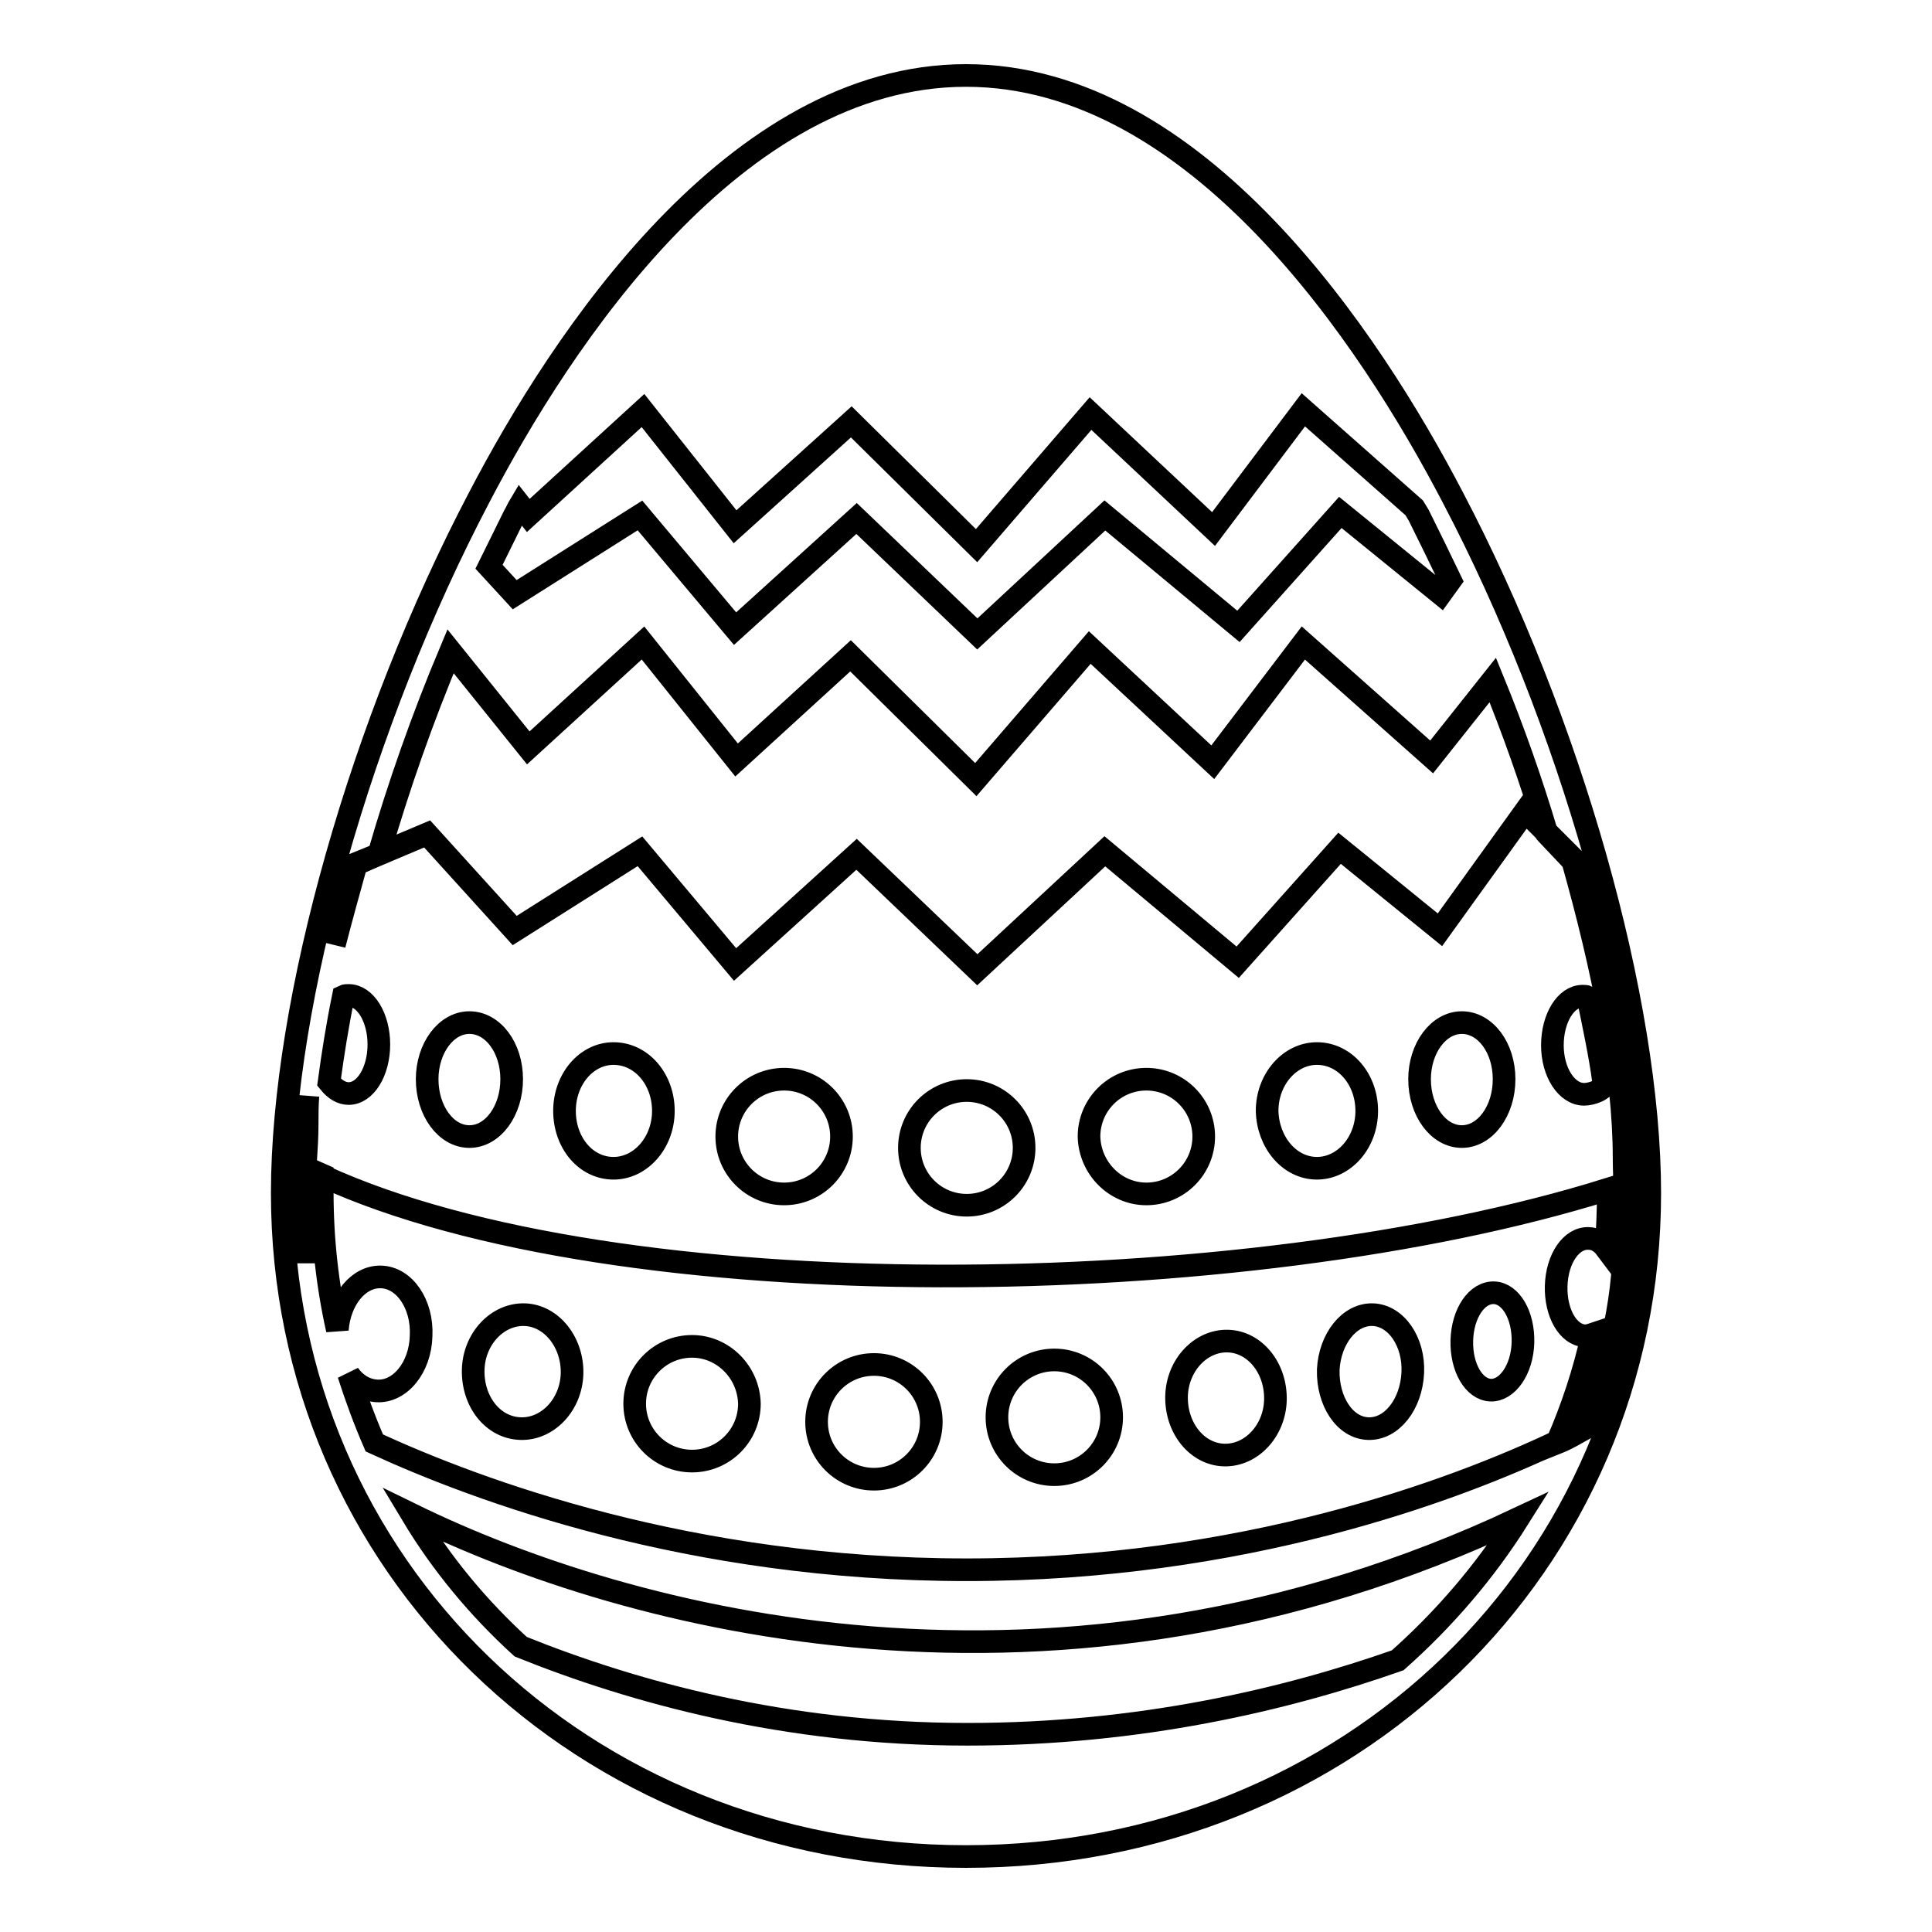 <?xml version="1.0" encoding="utf-8"?>
<!-- Svg Vector Icons : http://www.onlinewebfonts.com/icon -->
<!DOCTYPE svg PUBLIC "-//W3C//DTD SVG 1.1//EN" "http://www.w3.org/Graphics/SVG/1.1/DTD/svg11.dtd">
<svg version="1.1" xmlns="http://www.w3.org/2000/svg" xmlns:xlink="http://www.w3.org/1999/xlink" x="0px" y="0px" viewBox="0 0 256 256" enable-background="new 0 0 256 256" xml:space="preserve">
<g><g><g><path stroke-width="3" fill-opacity="0" stroke="#000000"  d="M123.4,188.4c0,4.2-3.4,7.6-7.6,7.6c-4.2,0-7.6-3.4-7.6-7.6c0-4.2,3.4-7.6,7.6-7.6S123.4,184.2,123.4,188.4z M91.7,178.4c-4.2,0-7.6,3.4-7.6,7.6c0,4.2,3.4,7.6,7.6,7.6s7.6-3.4,7.6-7.6C99.2,181.8,95.8,178.4,91.7,178.4z M69.5,174.2c-3.6-0.1-6.7,3.2-6.8,7.3c-0.1,4.2,2.6,7.7,6.3,7.8c3.6,0.1,6.7-3.2,6.8-7.3S73.1,174.3,69.5,174.2z M139.7,180.2c-4.2,0-7.6,3.4-7.6,7.6c0,4.2,3.4,7.6,7.6,7.6c4.2,0,7.6-3.4,7.6-7.6S143.9,180.2,139.7,180.2z M162.7,177.7c-3.6-0.1-6.7,3.2-6.8,7.3c-0.1,4.2,2.7,7.7,6.3,7.8c3.6,0.1,6.7-3.2,6.8-7.3C169.1,181.3,166.3,177.8,162.7,177.7z M181.9,174.2c-3.1-0.1-5.7,3.2-5.9,7.3c-0.1,4.2,2.2,7.7,5.3,7.8c3.1,0.1,5.7-3.2,5.9-7.4C187.4,177.8,185,174.3,181.9,174.2z M198,171.3c-2.3-0.1-4.2,2.7-4.3,6.3c-0.1,3.6,1.6,6.5,3.8,6.6c2.2,0.1,4.2-2.7,4.3-6.3C201.9,174.3,200.2,171.4,198,171.3z M218.6,158.1c0,49.3-39.8,87.9-90.6,87.9s-90.6-38.6-90.6-87.9c0-25.5,10.5-62.5,26.1-92.2C74.4,45,97.4,10,128,10s53.6,35,64.5,55.9C208.1,95.6,218.6,132.7,218.6,158.1z M64.8,75.1l3.4,3.7l16.6-10.5l12.6,15l16.1-14.6l16,15.3l16.9-15.7L164.1,83l13.5-15.1l13.3,10.8l1.3-1.8c-1.4-2.9-2.8-5.8-4.2-8.6c-0.2-0.3-0.4-0.7-0.6-1l-14.7-13l-11.9,15.8l-16.3-15.3l-15.1,17.5l-16.6-16.4L97.4,69.8L85.2,54.4L70,68.3l-1.1-1.4c-0.3,0.5-0.5,1-0.8,1.5C67,70.6,65.9,72.9,64.8,75.1z M40.3,158.2c0-2.9,0.4-6,0.4-9.2c0-1.3,0-2.5,0.1-3.8c-0.1,1.3-0.3,2.6-0.4,3.8c-0.3,3.2-0.4,6.3-0.4,9.2c0,2.9,0.1,5.8,0.4,8.6c0,0.2,0,0.4,0,0.6v-5.2C40.4,160.8,40.3,159.5,40.3,158.2z M201.2,201.2c-61.4,28.9-118.2,13.4-146.6-0.5c3.9,6.5,8.8,12.4,14.4,17.5c14.9,6,35.1,11.6,59.2,11.6c22.8,0,42.2-4.6,57-9.8C191.4,214.5,196.8,208.2,201.2,201.2z M215.9,162.7c0.1-1.5,0.1-3,0.1-4.6c0-1.5,0-3.1-0.1-4.7c-0.6-11.5-3-25.1-7.1-39.3l-3.9-3.9c-2-6.7-4.4-13.5-7.1-20.1l-8.1,10.2l-17-15.1l-12,15.8l-16.3-15.2l-15.1,17.5l-16.6-16.4l-15.1,13.8L85.2,85.2L70,99.1L59.7,86.3c-3.7,8.8-6.9,17.9-9.5,26.9l-3.2,1.3c-1,3.6-1.9,7.2-2.7,10.7c0.9-3.5,1.9-7.1,2.9-10.7l3-1.3l6.4-2.7l11.6,12.8l16.6-10.5l12.6,15l16.1-14.6l16,15.3l16.9-15.7l17.6,14.7l13.5-15.1l13.3,10.8l11.3-15.7l2.7,2.7c0,0.1,0,0.1,0.1,0.2l3.5,3.7c4,14.2,6.8,27.9,6.8,39.4c0,1.6,0.1,3.2,0.1,4.7c0,1.5-0.1,3-0.1,4.6c0,0.4,0,0.9,0,1.3c0,9-2.3,17.5-5.4,25.3c-1.1,0.6-2,1.2-3.5,1.8c2-4.6,3.6-9.4,4.7-14.4c-0.3,0.1-0.6,0.2-1,0.2c-2.2-0.1-3.9-3-3.8-6.6c0.1-3.6,2-6.4,4.3-6.3c0.9,0,1.7,0.5,2.3,1.3c0.2-2.4,0.3-4.8,0.3-7.3c0-0.1-0.1-0.3-0.1-0.5c-48,15-131.1,16.2-170.3-1.8c-0.7-0.3-1.3-0.7-2-1v0c0.7,0.3,1.3,0.6,2,0.9c0,0.8,0,1.6,0,2.3c0,6.3,0.7,12.4,2,18.2c0.3-4,2.8-7.1,5.8-7c3.1,0.1,5.5,3.6,5.3,7.8c-0.1,4.2-2.8,7.5-5.9,7.3c-1.5-0.1-2.8-0.9-3.7-2.2c1,3.1,2.1,6.1,3.4,9.1c13.7,6.3,41.8,16.8,78.5,16.8c36.6,0,64.6-10.5,78.3-17c1.3-0.6,2.6-1.3,3.7-1.8c3.1-7.9,5.1-16.4,5.7-25.3C215.8,163.6,215.8,163.2,215.9,162.7z M46.2,144.9c2.2,0,4-2.9,4-6.5c0-3.6-1.8-6.5-4-6.5c-0.2,0-0.5,0-0.7,0.1c-0.8,3.9-1.4,7.7-1.9,11.4C44.4,144.4,45.3,144.9,46.2,144.9z M62.2,150.6c3.1,0,5.6-3.4,5.6-7.6c0-4.2-2.5-7.5-5.6-7.5s-5.6,3.4-5.6,7.5C56.6,147.2,59.1,150.6,62.2,150.6z M81.3,154.8c3.6,0,6.6-3.4,6.6-7.6s-2.9-7.6-6.6-7.6c-3.6,0-6.5,3.4-6.5,7.6S77.6,154.8,81.3,154.8z M103.9,158.2c4.2,0,7.6-3.4,7.6-7.6c0-4.2-3.4-7.6-7.6-7.6c-4.2,0-7.6,3.4-7.6,7.6C96.3,154.8,99.7,158.2,103.9,158.2z M128.1,159.7c4.2,0,7.6-3.4,7.6-7.6c0-4.2-3.4-7.6-7.6-7.6c-4.2,0-7.6,3.4-7.6,7.6C120.5,156.3,123.9,159.7,128.1,159.7z M151.9,158.2c4.2,0,7.6-3.4,7.6-7.6c0-4.2-3.4-7.6-7.6-7.6s-7.6,3.4-7.6,7.6C144.4,154.8,147.8,158.2,151.9,158.2z M174.5,154.8c3.6,0,6.6-3.4,6.6-7.6s-2.9-7.6-6.6-7.6c-3.6,0-6.6,3.4-6.6,7.6C168,151.4,170.9,154.8,174.5,154.8z M193.7,150.6c3.1,0,5.6-3.4,5.6-7.6c0-4.2-2.5-7.5-5.6-7.5s-5.6,3.4-5.6,7.5C188.1,147.2,190.6,150.6,193.7,150.6z M210.4,132.1C210.4,132.1,210.4,132.1,210.4,132.1c-0.2-0.1-0.5-0.1-0.7-0.1c-2.2,0-4,2.9-4,6.5c0,3.6,1.9,6.5,4.2,6.5c1,0,2.8-0.6,2.8-1.6c0,0,0,0,0,0c0,0-0.2,0-0.2,0C212,139.7,211.2,136,210.4,132.1C210.4,132.1,210.4,132.1,210.4,132.1z M215.3,156.8c0,0.2-1.1,0.5-2,0.7C214.1,157.3,215.3,157,215.3,156.8z"/></g><g></g><g></g><g></g><g></g><g></g><g></g><g></g><g></g><g></g><g></g><g></g><g></g><g></g><g></g><g></g></g></g>
</svg>